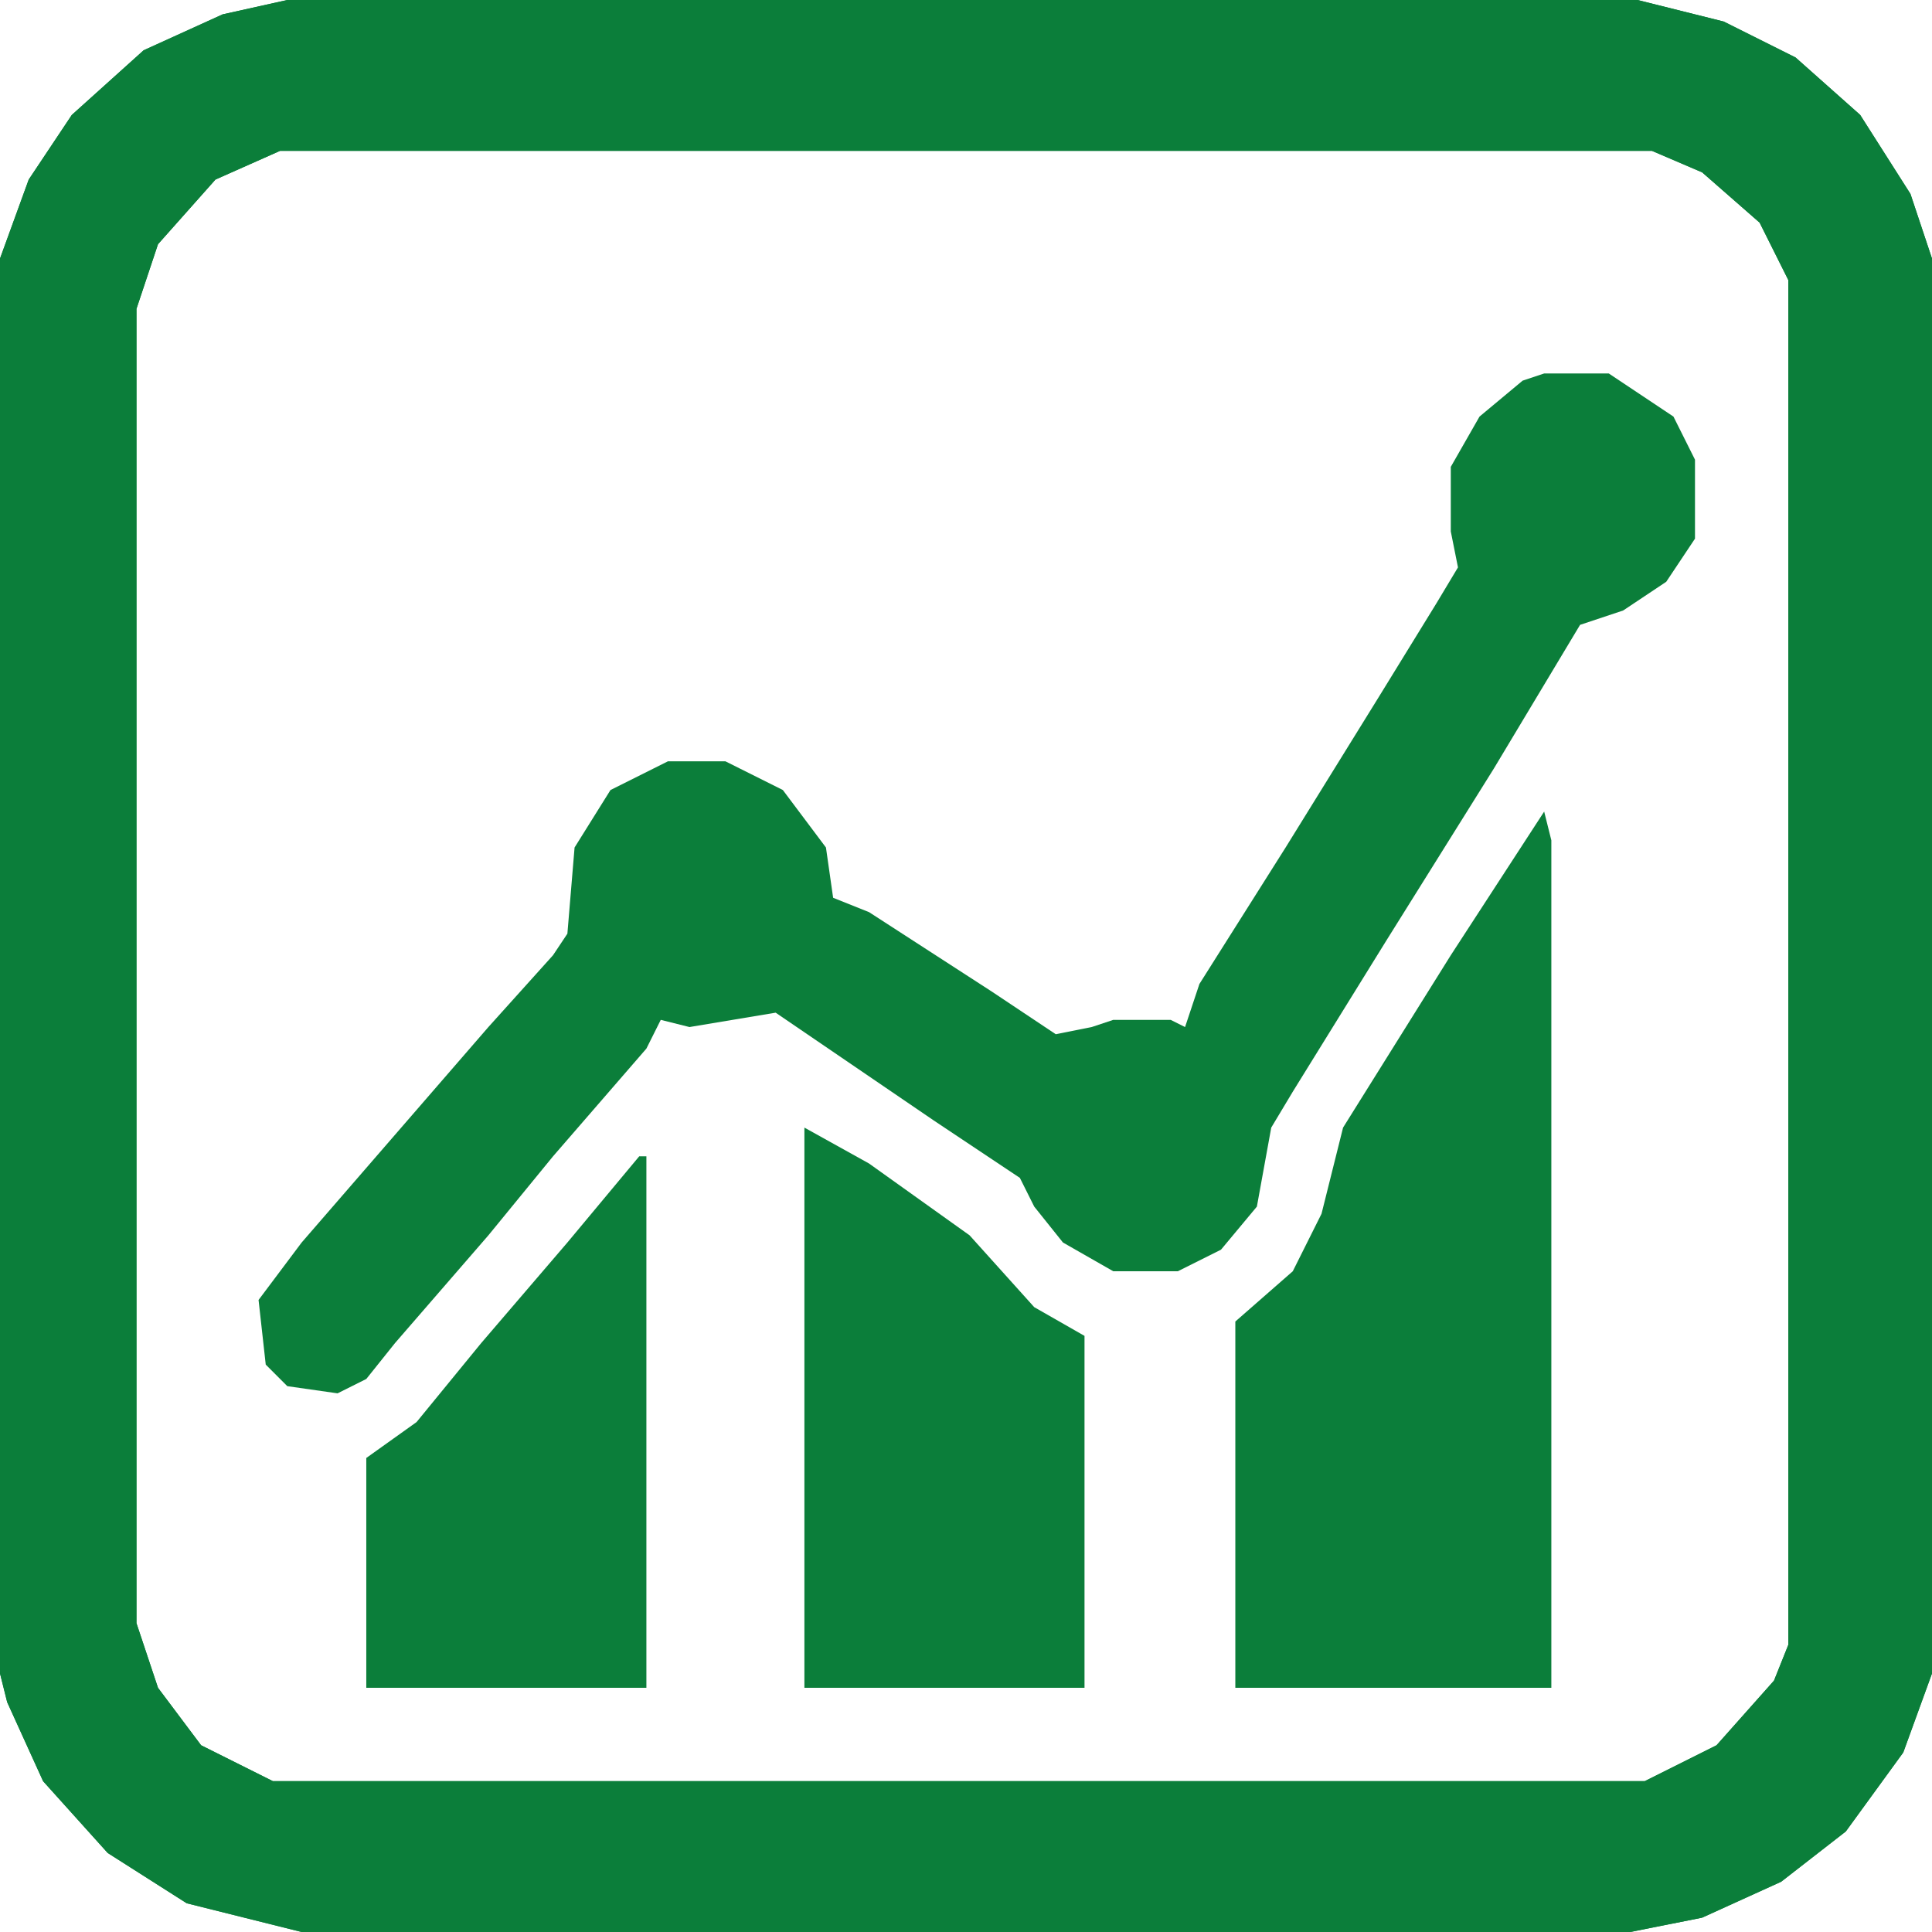 <svg width="269" height="269" viewBox="0 0 269 269" fill="none" xmlns="http://www.w3.org/2000/svg">
<path d="M40 0H228L240 3L250 8L259 16L266 27L269 36V233L265 244L257 255L248 262L237 267L227 269H42L26 265L15 258L6 248L1 237L0 233V36L4 25L10 16L20 7L31 2L40 0ZM39 21L30 25L22 34L19 43V226L22 235L28 243L38 248H229L239 243L247 234L249 229V39L245 31L237 24L230 21H39Z" fill="#0B7E3A"/>
<path d="M215 52H224L233 58L236 64V75L232 81L226 85L220 87L208 107L193 131L180 152L177 157L175 168L170 174L164 177H155L148 173L144 168L142 164L130 156L108 141L96 143L92 142L90 146L77 161L68 172L55 187L51 192L47 194L40 193L37 190L36 181L42 173L68 143L77 133L79 130L80 118L85 110L93 106H101L109 110L115 118L116 125L121 127L138 138L147 144L152 143L155 142H163L165 143L167 137L179 118L192 97L200 84L203 79L202 74V65L206 58L212 53L215 52Z" fill="#0B7E3A"/>
<path d="M215 113L216 117V235H172V184L180 177L184 169L187 157L202 133L215 113Z" fill="#0B7E3A"/>
<path d="M112 157L121 162L135 172L144 182L151 186V235H112V157Z" fill="#0B7E3A"/>
<path d="M89 161H90V235H51V203L58 198L67 187L79 173L89 161Z" fill="#0B7E3A"/>
<path d="M40 0H228L240 3L250 8L259 16L266 27L269 36V233L265 244L257 255L248 262L237 267L227 269H42L26 265L15 258L6 248L1 237L0 233V36L4 25L10 16L20 7L31 2L40 0ZM39 21L30 25L22 34L19 43V226L22 235L28 243L38 248H229L239 243L247 234L249 229V39L245 31L237 24L230 21H39Z" fill="#0B7E3A"/>
</svg>
